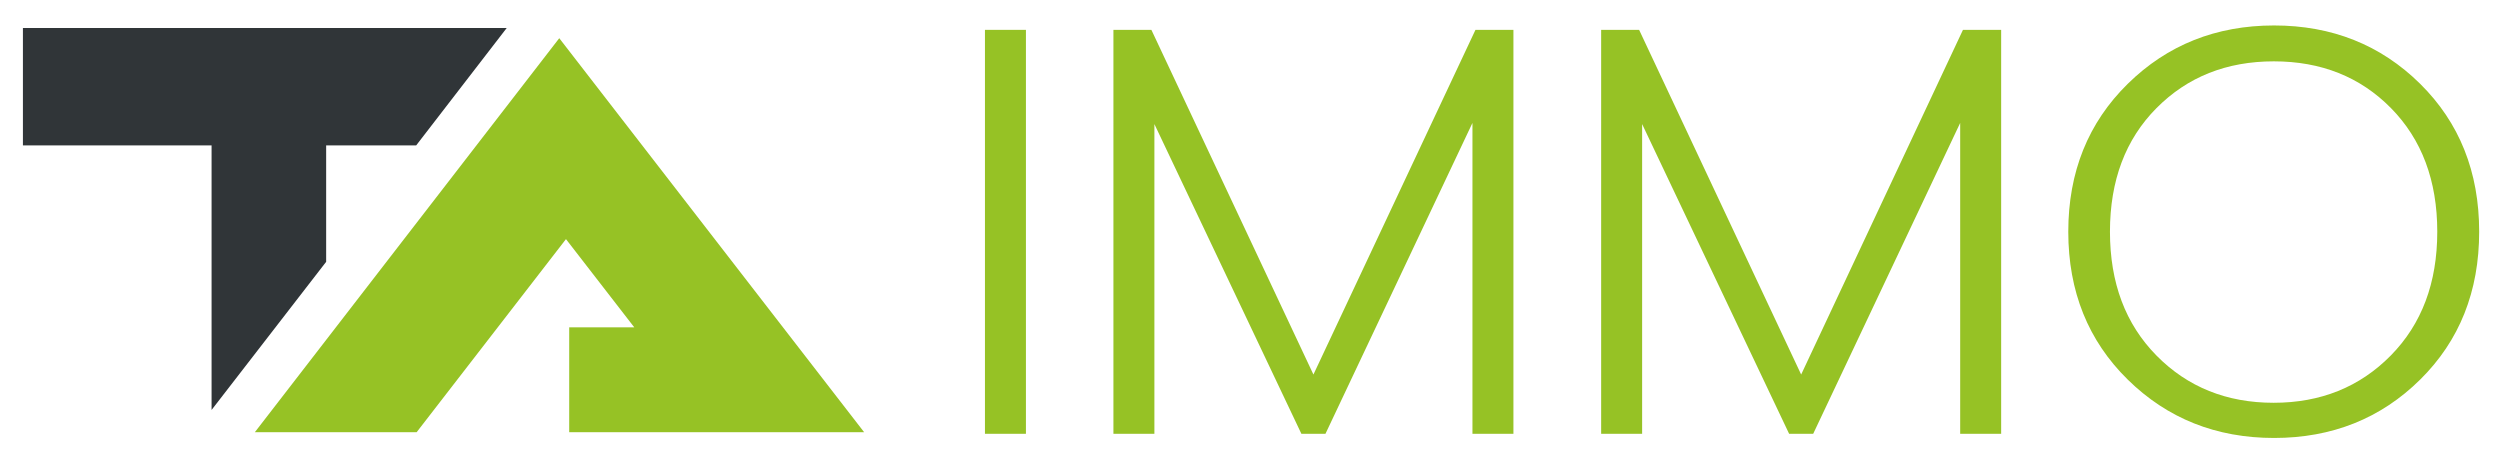 <?xml version="1.0" encoding="UTF-8"?> <svg xmlns="http://www.w3.org/2000/svg" id="Calque_1" version="1.1" viewBox="0 0 1080 200"><defs><style> .st0 { fill: #303538; } .st1 { fill: #96c225; } </style></defs><path class="st1" d="M110.1,186.7h69.9c23-29.7,50.9-65.8,64.5-83.4,7,9,17.6,22.8,29.5,38.1h-28.1v45.3h127.4L241.6,16.5,110.1,186.7Z"></path><polygon class="st0" points="140.9 62.8 179.8 62.8 218.9 12.1 110.3 12.1 9.9 12.1 9.9 62.8 91.4 62.8 91.4 177.1 140.9 113.1 140.9 62.8"></polygon><g><path class="st1" d="M425.5,187.4V12.9h17.7v174.5h-17.7Z"></path><path class="st1" d="M653.8,12.9v174.5h-17.7V53.1l-63.5,134.3h-10.4l-63.5-133.8v133.8h-17.7V12.9h16.4l70,148.9L637.4,12.9h16.4Z"></path><path class="st1" d="M864.5,12.9v174.5h-17.7V53.1l-63.5,134.3h-10.4l-63.5-133.8v133.8h-17.7V12.9h16.4l70,148.9L848,12.9h16.4Z"></path><path class="st1" d="M919.2,164c-17.1-16.8-25.7-38.1-25.7-63.9s8.6-47.1,25.7-63.9c17.1-16.8,38.2-25.2,63.2-25.2s46.1,8.4,63.1,25.2c17,16.8,25.5,38.1,25.5,63.9s-8.5,47.1-25.5,63.9c-17,16.8-38.1,25.2-63.1,25.2s-46.1-8.4-63.2-25.2ZM1032.8,153.6c13.4-13.6,20.1-31.4,20.1-53.5s-6.7-39.9-20-53.4c-13.3-13.5-30.2-20.2-50.6-20.2s-37.3,6.7-50.7,20.2c-13.4,13.5-20.1,31.3-20.1,53.4s6.7,39.9,20.1,53.5c13.4,13.6,30.3,20.4,50.6,20.4s37.2-6.8,50.6-20.4Z"></path></g></svg> 